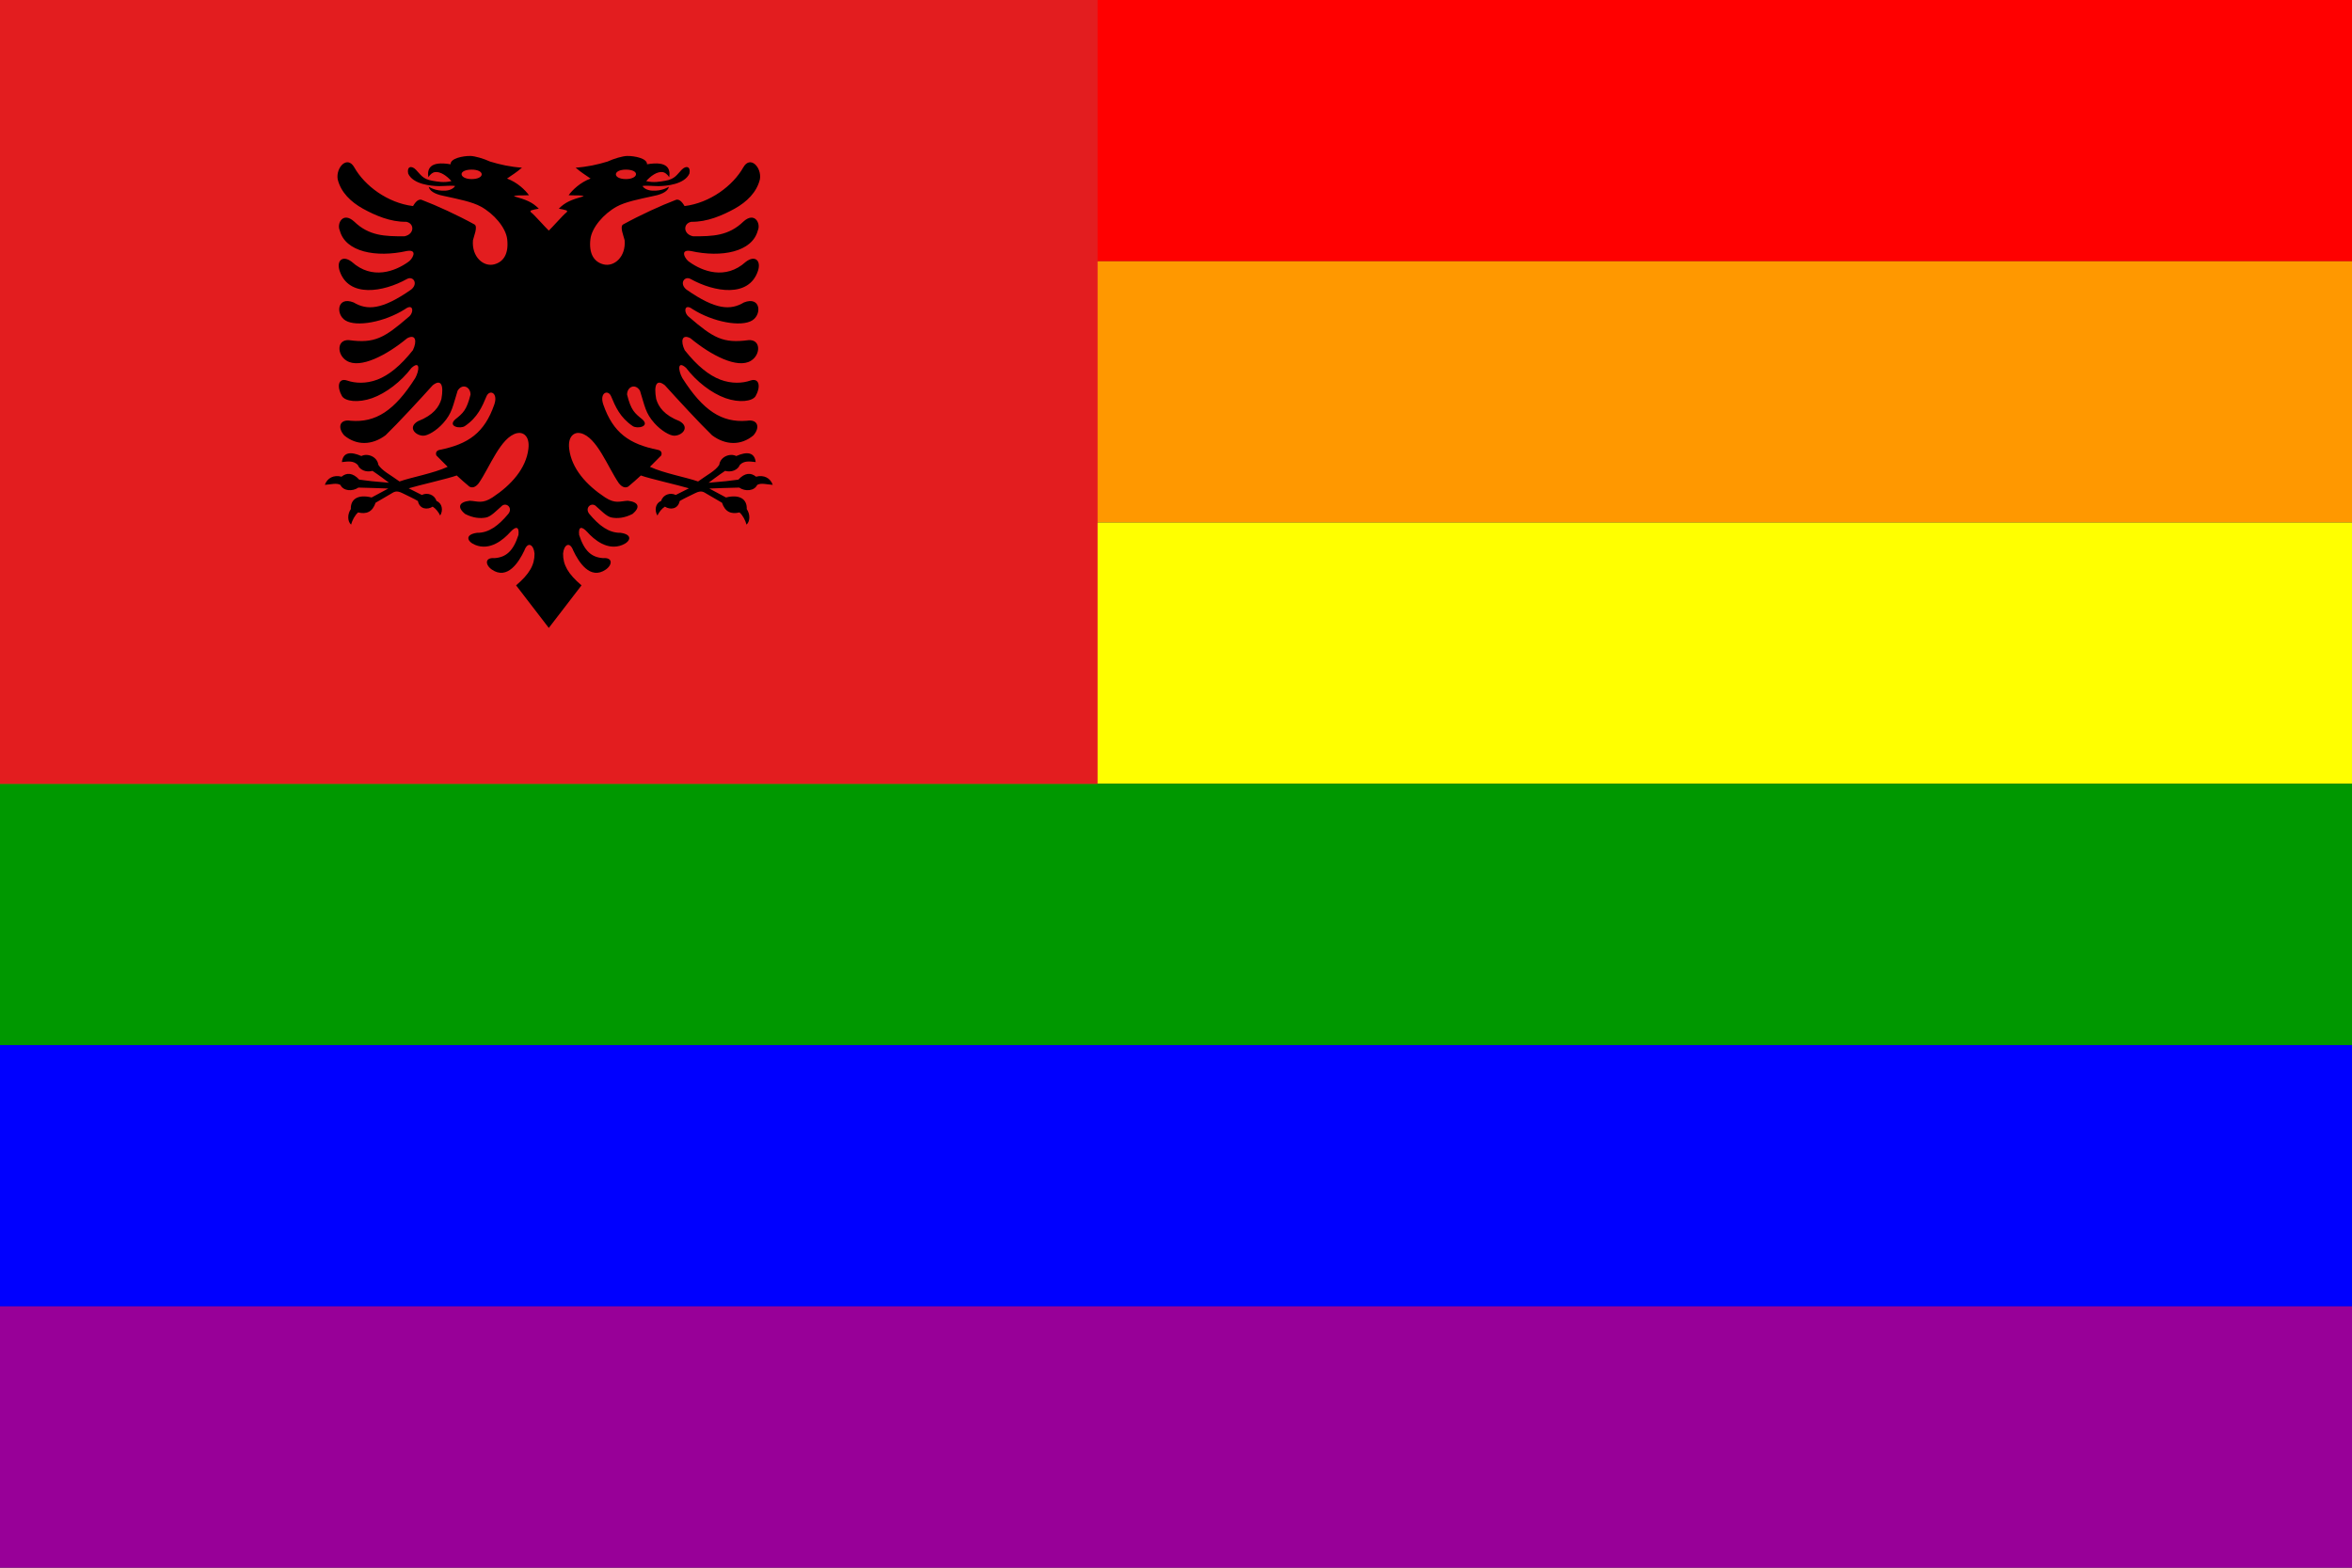 <?xml version="1.0" encoding="UTF-8"?>
<svg version="1.1" viewBox="0 0 900 600" xmlns="http://www.w3.org/2000/svg">
<rect x="0" y="0" width="900" height="600" fill="#333333" stroke="none"/>
<rect width="900" height="100" fill="#F00"/>
<rect y="100" width="900" height="100" fill="#FF9800"/>
<rect y="200" width="900" height="100" fill="#FF0"/>
<rect y="300" width="900" height="100" fill="#009800"/>
<rect y="400" width="900" height="100" fill="#00F"/>
<rect y="500" width="900" height="100" fill="#980098"/>
<g transform="scale(.75)">
<rect width="560" height="400" fill="#e31d1f"/>
<path d="m319.35 86.559c-3.168 0-5.125 1.086-5.125 2.402 0 1.336 1.957 2.426 5.125 2.426 3.148 0 5.148-1.188 5.148-2.527 0-1.316-2-2.301-5.148-2.301zm-78.703 0c3.168 0 5.125 1.086 5.125 2.402 0 1.336-1.957 2.426-5.125 2.426-3.148 0-5.148-1.188-5.148-2.527 0-1.316 2-2.301 5.148-2.301zm48.141 22.023c0.645-0.48 0.852-0.992 0.055-1.273-0.766-0.285-2.551-0.625-3.742-0.824 3.402-3.402 6.293-4.508 12.73-6.348-1.559-0.68-3.09-0.285-7.711-0.512 1.844-2.609 5.926-6.578 11.195-8.504-3.484-2.465-4.137-2.637-7.625-5.555 6.012-0.426 11.113-1.559 16.273-3.121 3.258-1.527 7.766-2.805 9.977-2.859 3.883-0.059 10.348 1.246 10.176 4.25 10.855-1.871 11.965 2.609 11.34 6.578-1.023-1.559-2.301-2.426-3.262-2.582-2.922-0.473-6.348 2.09-8.504 4.594 3.828 0.906 6.805 0.312 9.781-0.199 4.891-0.844 5.894-3.102 8.332-5.613 2.269-2.324 4.707-1.672 3.941 1.957-2.461 5.5-11.738 6.375-15.734 6.406-3.004 0-6.348-0.426-8.191-0.059 0.633 1.102 2.312 2.18 4.82 2.356 5.305 0.355 8.617-2.016 8.617-2.016-0.281 1.93-2.75 3.773-7.598 4.707-7.965 1.73-14.582 3.043-18.965 5.441-6.769 3.711-12.777 10.789-13.465 16.641-0.859 7.344 1.785 11.578 6.578 12.84 5.496 1.473 11.617-3.801 10.887-12.301-0.426-1.957-2.637-7.004-0.766-8.051 8.699-4.789 19.246-9.637 26.871-12.527 2.098-0.797 3.801 2.039 4.477 3.144 12.984-1.586 24.664-10.375 29.938-19.699 3.57-6.379 9.496 0 8.504 6.008-1.617 6.719-6.719 11.566-12.871 15.023-6.293 3.457-14.145 6.859-22.109 6.691-4.309 0.82-4.254 6.348 0.879 7.398 10.09 0.055 18.113-0.199 25.68-7.512 5.754-5.246 8.988 1.02 7.344 4.562-2.836 10.914-18.426 13.977-34.188 10.461-6.094-1.023-2.625 4.492-0.734 5.582 6.602 4.734 18.395 9.355 28.797-0.055 4.734-3.629 7.965-0.566 6.18 4.676-4.59 13.719-22.223 10.828-34.328 4.082-3.117-1.73-5.949 2.297-2.152 5.387 15.051 10.516 22.562 10.629 29.367 6.574 8.504-3.344 9.242 6.098 4.195 9.188-5.613 3.457-19.898 0.879-30.359-5.727-4.508-3.348-4.703 1.898-1.871 3.969 12.445 10.742 17.348 13.547 30.305 11.82 6.434-0.512 6.348 7.426 1.273 10.516-6.887 4.223-20.379-2.805-30.84-11.48-4.422-2.352-5.133 1.504-2.949 6.066 6.379 8.078 12.387 12.84 18.172 15.051 5.781 2.184 11.336 1.844 15.277 0.484 4.789-1.645 5.387 3.344 2.75 7.879-1.617 2.723-8.219 3.598-15.391 1.078-7.144-2.551-14.828-8.477-20.098-15.449-4.566-4.027-4 1.387-1.93 5.156 10.574 16.699 20.211 22.879 32.938 21.828 5.641-0.934 6.918 3.43 3.316 7.484-6.293 5.242-14.199 5.074-21.09-0.086-6.148-5.926-17.887-18.652-24.035-25.484-4.336-3.457-5.727-0.055-4.453 6.973 1.164 4.027 4.055 8.25 11.965 11.34 5.387 3.09 1.332 7.344-2.695 7.398-2.238 0.059-6.746-2.551-10.203-6.434-4.562-5.133-4.82-8.562-7.34-16.527-2.356-3.883-6.578-2.066-6.578 1.984 2.012 7.996 3.769 9.41 7.852 12.699 3.941 3.656-2.723 4.906-4.961 3.375-6.492-4.367-8.871-10.008-11.027-15.168-1.559-3.711-6.094-1.898-3.996 4.168 5.016 14.484 13.293 20.184 27.75 23.102 1.477 0.285 2.356 1.137 1.844 2.836-1.926 2.012-3.883 3.856-5.812 5.84 7.43 3.402 18.426 5.301 24.578 7.484 4.648-3.402 8.816-5.387 10.801-8.504 0.539-4.113 5.414-6.098 8.672-4.481 5.414-2.379 9.324-2.012 9.922 3.09-3.203-0.367-5.894-0.793-8.105 1.445-0.965 2.551-4.254 3.941-7.512 3.035-3.43 2.293-6.352 4.535-8.422 6.066 6.719-0.512 11.68-1.078 15.195-1.59 3.231-3.543 6.434-3.684 9.016-1.5 4.023-1.078 7.312 0.68 8.531 4.164-3.09-0.199-5.981-1.133-7.938 0.031-1.504 3.144-6.121 3.457-9.184 1.359-4.481 0.086-13.238 0.395-15.25 0.48 3.031 1.645 6.688 3.574 8.504 4.566 6.914-1.73 10.824 0.82 10.602 5.922 1.754 2.523 1.812 6.18-0.117 7.938-0.566-2.098-1.871-4.762-3.598-6.234-4.223 1.047-7.371-0.258-8.902-4.934-2.805-1.645-6.434-3.715-7.879-4.594-1.477-0.879-2.664-1.898-5.812-0.309-3.144 1.559-6.066 2.891-7.906 4.023-0.852 4.195-4.848 4.621-7.543 2.863-1.613 1.02-2.945 2.723-3.824 4.535-1.645-2.637-0.992-6.352 1.898-7.426 0.934-3.231 4.676-4.481 7.453-3.062 2.211-1.047 5.332-2.75 6.719-3.402-4.703-1.445-20.297-4.988-24.52-6.547-2.297 2.152-4.109 3.715-6.406 5.641-1.219 0.738-2.941 0.699-4.816-1.695-5.727-8.309-11.141-23.434-19.418-25.516-3.043-0.766-6.703 1.25-5.926 7.906 1.184 10.121 8.758 18.535 18.285 24.832 5.301 3.457 7.539 1.93 11.648 1.73 5.301 0.594 6.719 3.172 2.352 6.746-4.051 2.098-7.707 2.379-10.656 1.812-2.551-0.453-5.527-3.742-7.652-5.527-2.383-2.75-6.352 0.512-3.66 3.742 4.906 5.84 9.836 9.668 15.875 9.582 6.379 0.879 5.188 4.449 0.965 6.18-7.598 3.144-14.484-2.723-17.945-6.606-2.691-2.918-4.621-3.031-4.137 1.504 2.664 8.246 6.32 11.449 12.273 11.848 4.82-0.426 4.875 3.289 1.359 5.812-8.047 5.555-13.887-3.914-16.609-9.641-1.926-5.188-4.906-2.719-5.215 1.531-0.059 5.699 2.523 10.348 9.41 16.188l-16.695 21.715-16.695-21.715c6.887-5.84 9.469-10.488 9.41-16.188-0.309-4.25-3.289-6.719-5.215-1.531-2.723 5.727-8.562 15.195-16.609 9.641-3.516-2.523-3.461-6.238 1.359-5.812 5.953-0.398 9.609-3.602 12.273-11.848 0.484-4.535-1.445-4.422-4.137-1.504-3.461 3.883-10.348 9.75-17.945 6.606-4.223-1.73-5.414-5.301 0.965-6.18 6.039 0.086 10.969-3.742 15.875-9.582 2.691-3.231-1.277-6.492-3.66-3.742-2.125 1.785-5.102 5.074-7.652 5.527-2.949 0.566-6.606 0.285-10.656-1.812-4.367-3.574-2.949-6.152 2.352-6.746 4.109 0.199 6.348 1.727 11.648-1.73 9.527-6.297 17.102-14.711 18.285-24.832 0.777-6.656-2.883-8.672-5.926-7.906-8.277 2.082-13.691 17.207-19.418 25.516-1.875 2.394-3.598 2.434-4.816 1.695-2.297-1.926-4.109-3.488-6.406-5.641-4.223 1.559-19.816 5.102-24.52 6.547 1.387 0.652 4.508 2.356 6.719 3.402 2.777-1.418 6.519-0.168 7.453 3.062 2.891 1.078 3.543 4.789 1.898 7.426-0.879-1.812-2.211-3.516-3.824-4.535-2.695 1.758-6.691 1.332-7.543-2.863-1.84-1.133-4.762-2.465-7.906-4.023-3.148-1.59-4.336-0.57-5.812 0.309-1.445 0.879-5.074 2.949-7.879 4.594-1.531 4.676-4.68 5.981-8.902 4.934-1.727 1.473-3.031 4.137-3.598 6.234-1.93-1.758-1.871-5.414-0.117-7.938-0.223-5.102 3.688-7.652 10.602-5.922 1.816-0.992 5.473-2.922 8.504-4.566-2.012-0.086-10.77-0.395-15.25-0.48-3.062 2.098-7.68 1.785-9.184-1.359-1.957-1.164-4.848-0.227-7.938-0.031 1.219-3.484 4.508-5.242 8.531-4.164 2.582-2.184 5.785-2.043 9.016 1.5 3.516 0.512 8.477 1.078 15.195 1.59-2.07-1.531-4.992-3.773-8.422-6.066-3.258 0.906-6.547-0.484-7.512-3.035-2.211-2.238-4.902-1.812-8.105-1.445 0.598-5.102 4.508-5.469 9.922-3.09 3.258-1.617 8.133 0.367 8.672 4.481 1.984 3.117 6.152 5.102 10.801 8.504 6.152-2.184 17.148-4.082 24.578-7.484-1.93-1.984-3.887-3.828-5.812-5.84-0.512-1.699 0.367-2.551 1.844-2.836 14.457-2.918 22.734-8.617 27.75-23.102 2.098-6.066-2.438-7.879-3.996-4.168-2.156 5.16-4.535 10.801-11.027 15.168-2.238 1.531-8.902 0.281-4.961-3.375 4.082-3.289 5.84-4.703 7.852-12.699 0-4.051-4.223-5.867-6.578-1.984-2.519 7.965-2.777 11.395-7.34 16.527-3.457 3.883-7.965 6.492-10.203 6.434-4.027-0.055-8.082-4.309-2.695-7.398 7.91-3.09 10.801-7.312 11.965-11.34 1.273-7.027-0.117-10.43-4.453-6.973-6.148 6.832-17.887 19.559-24.035 25.484-6.891 5.16-14.797 5.328-21.09 0.086-3.602-4.055-2.324-8.418 3.316-7.484 12.727 1.051 22.363-5.129 32.938-21.828 2.07-3.769 2.637-9.184-1.93-5.156-5.269 6.973-12.953 12.898-20.098 15.449-7.172 2.519-13.773 1.645-15.391-1.078-2.637-4.535-2.039-9.523 2.75-7.879 3.941 1.359 9.496 1.699 15.277-0.484 5.785-2.211 11.793-6.973 18.172-15.051 2.184-4.562 1.473-8.418-2.949-6.066-10.461 8.676-23.953 15.703-30.84 11.48-5.074-3.09-5.16-11.027 1.273-10.516 12.957 1.727 17.859-1.078 30.305-11.82 2.832-2.07 2.637-7.316-1.871-3.969-10.461 6.606-24.746 9.184-30.359 5.727-5.047-3.09-4.309-12.531 4.195-9.188 6.805 4.055 14.316 3.941 29.367-6.574 3.797-3.09 0.965-7.117-2.152-5.387-12.105 6.746-29.738 9.637-34.328-4.082-1.785-5.242 1.445-8.305 6.18-4.676 10.402 9.41 22.195 4.789 28.797 0.055 1.891-1.09 5.359-6.606-0.734-5.582-15.762 3.516-31.352 0.453-34.188-10.461-1.645-3.543 1.59-9.809 7.344-4.562 7.566 7.312 15.59 7.566 25.68 7.512 5.133-1.051 5.188-6.578 0.879-7.398-7.965 0.168-15.816-3.234-22.109-6.691-6.152-3.457-11.254-8.305-12.871-15.023-0.992-6.008 4.934-12.387 8.504-6.008 5.273 9.324 16.953 18.113 29.938 19.699 0.676-1.105 2.379-3.941 4.477-3.144 7.625 2.891 18.172 7.738 26.871 12.527 1.871 1.047-0.34 6.094-0.766 8.051-0.73 8.5 5.391 13.773 10.887 12.301 4.793-1.262 7.438-5.496 6.578-12.84-0.688-5.852-6.695-12.93-13.465-16.641-4.383-2.398-11-3.711-18.965-5.441-4.848-0.934-7.316-2.777-7.598-4.707 0 0 3.312 2.371 8.617 2.016 2.508-0.176 4.188-1.254 4.82-2.356-1.844-0.367-5.188 0.059-8.191 0.059-3.996-0.031-13.273-0.906-15.734-6.406-0.766-3.629 1.672-4.281 3.941-1.957 2.438 2.512 3.441 4.769 8.332 5.613 2.977 0.512 5.953 1.105 9.781 0.199-2.156-2.504-5.582-5.066-8.504-4.594-0.961 0.156-2.238 1.023-3.262 2.582-0.625-3.969 0.484-8.449 11.34-6.578-0.172-3.004 6.293-4.309 10.176-4.25 2.211 0.055 6.719 1.332 9.977 2.859 5.16 1.562 10.262 2.695 16.273 3.121-3.488 2.918-4.141 3.09-7.625 5.555 5.269 1.926 9.352 5.894 11.195 8.504-4.621 0.227-6.152-0.168-7.711 0.512 6.438 1.84 9.328 2.945 12.73 6.348-1.191 0.199-2.977 0.539-3.742 0.824-0.797 0.281-0.59 0.793 0.055 1.273 1.387 1.035 7.117 7.543 8.789 9.102 1.672-1.559 7.402-8.066 8.789-9.102z" fill-rule="evenodd"/>
</g>
</svg>
